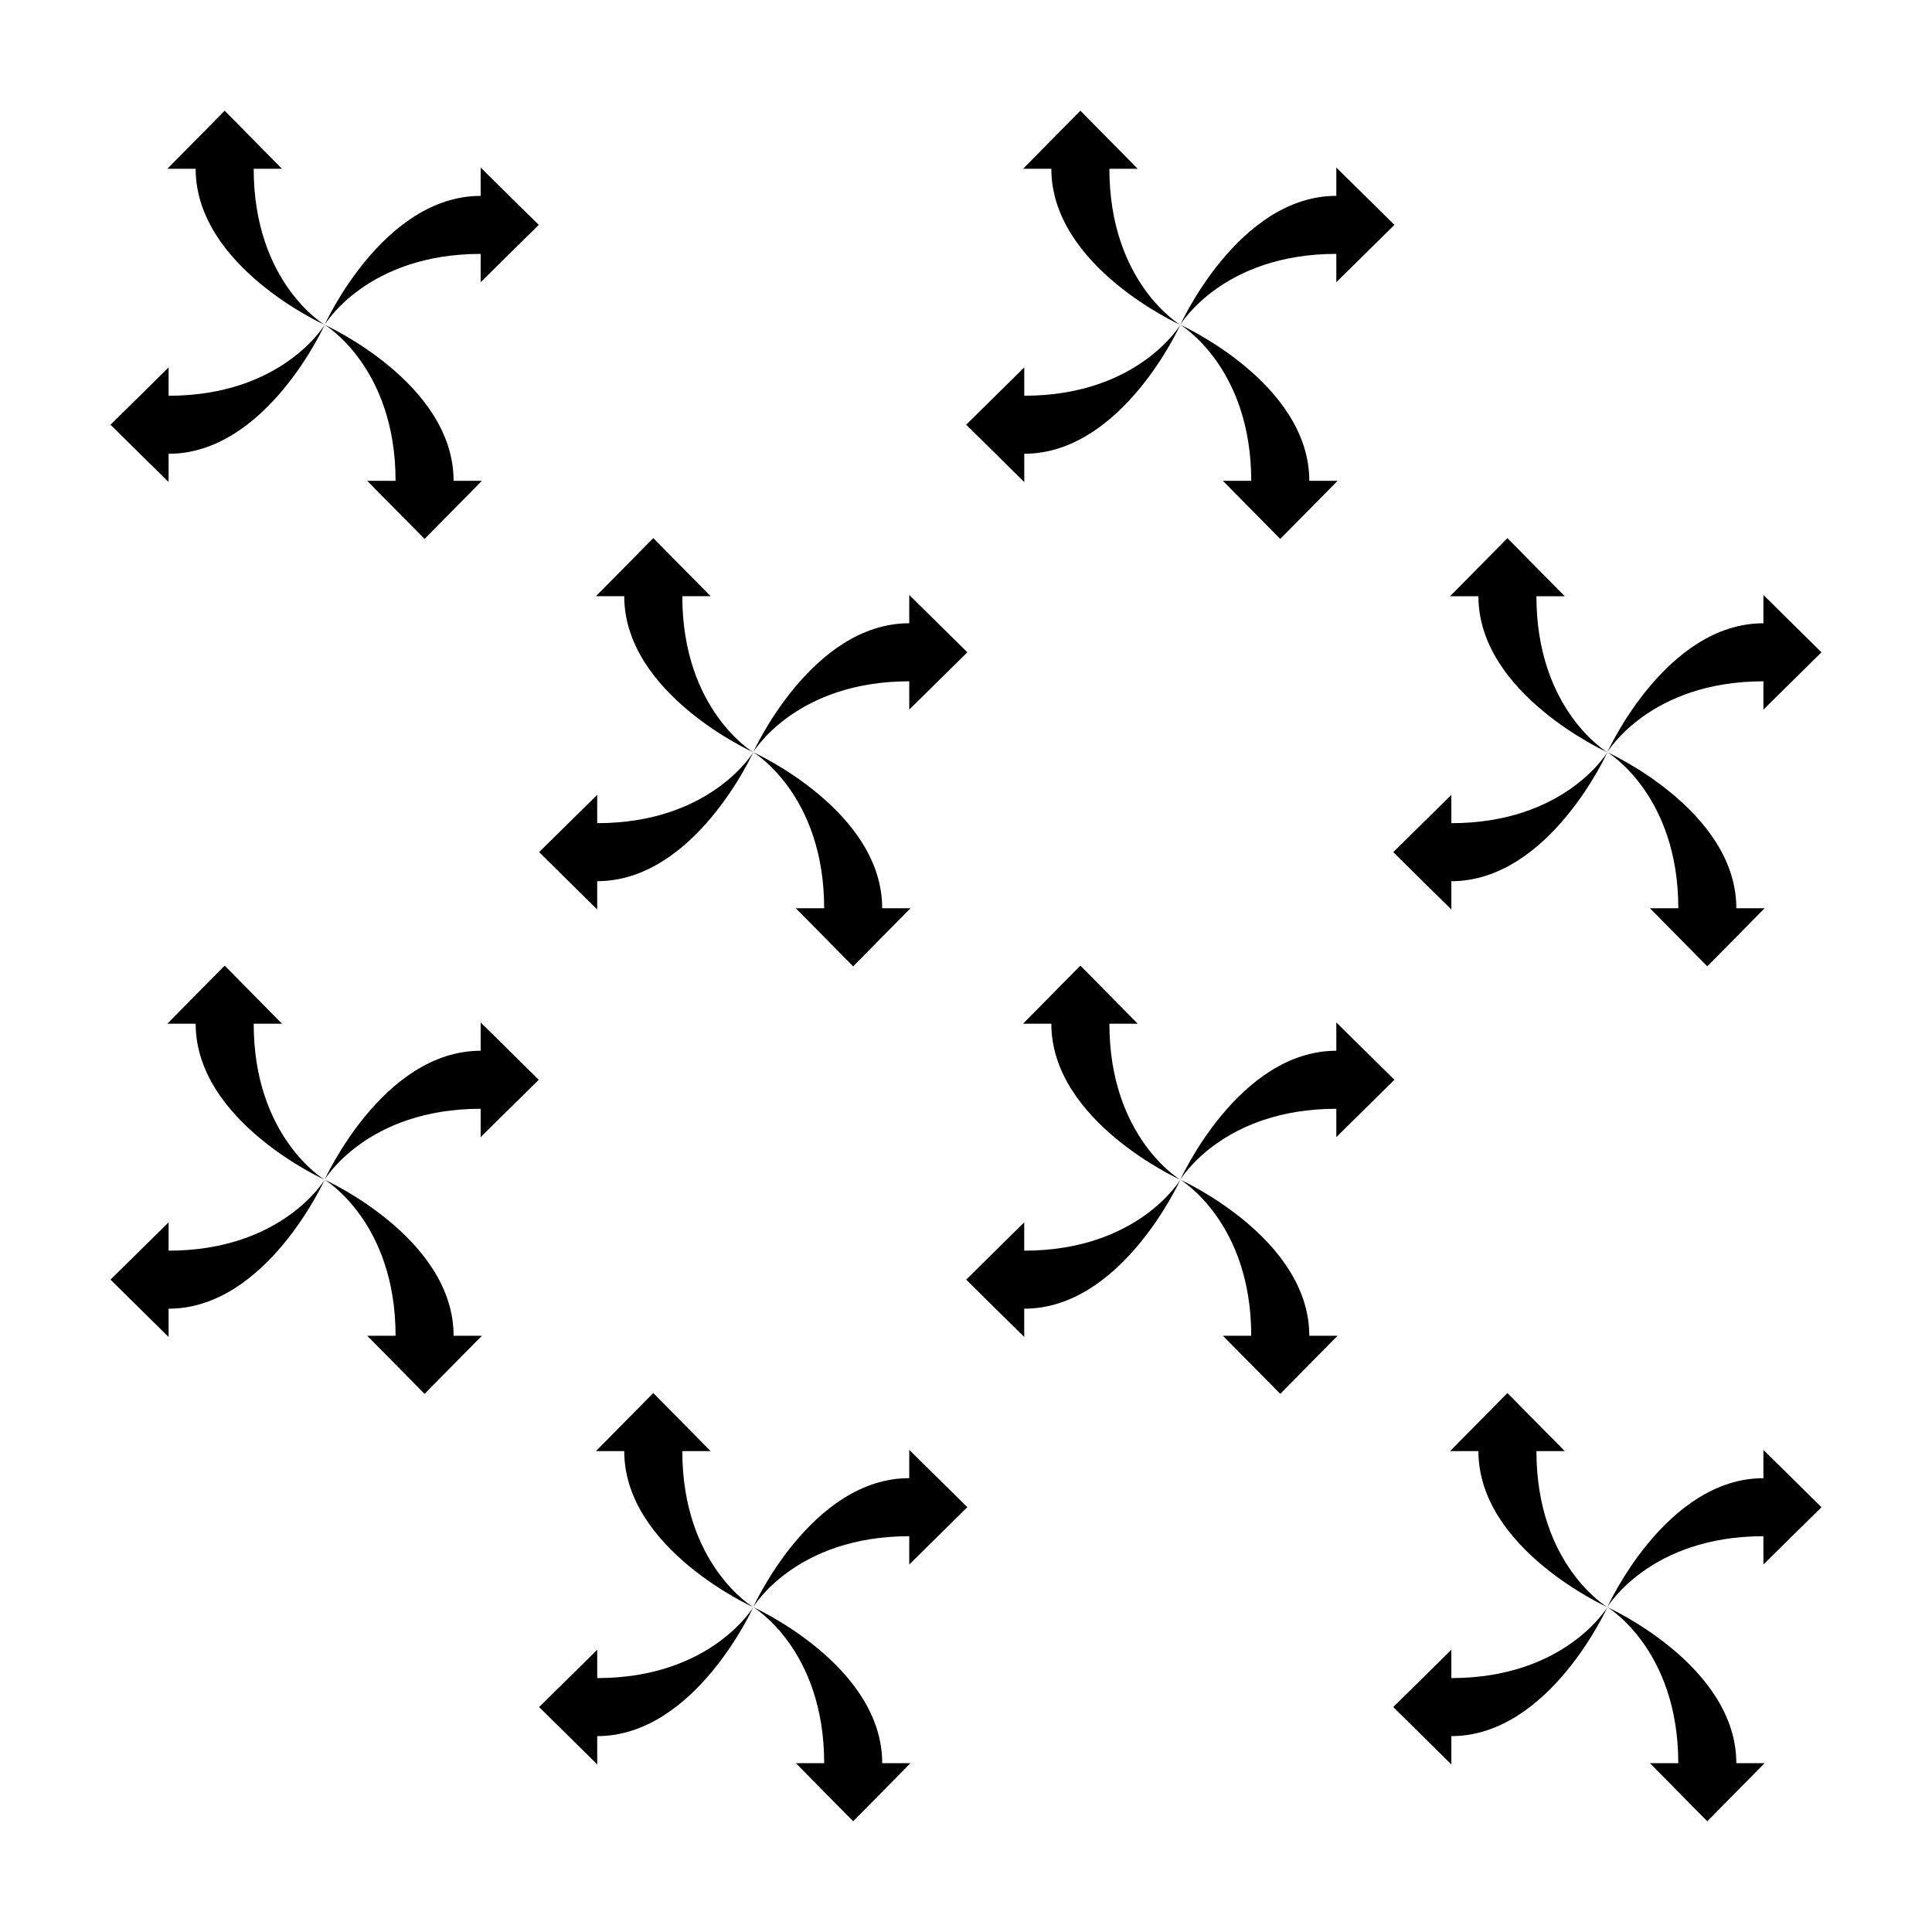 <?xml version="1.0" encoding="UTF-8"?>
<!-- Uploaded to: SVG Repo, www.svgrepo.com, Generator: SVG Repo Mixer Tools -->
<svg fill="#000000" width="800px" height="800px" version="1.1" viewBox="144 144 512 512" xmlns="http://www.w3.org/2000/svg">
 <g>
  <path d="m188.68 248.88v-7.508l-15.395 15.188 15.395 15.199v-7.5c25.941 0 41.344-34.152 41.352-34.168-0.012 0.008-11.156 18.789-41.352 18.789z"/>
  <path d="m211.23 188.73h7.5l-15.191-15.391-15.184 15.391h7.496c0 25.945 34.16 41.348 34.172 41.352-0.008-0.004-18.793-11.148-18.793-41.352z"/>
  <path d="m271.38 195.91c-25.945 0-41.348 34.172-41.348 34.172s11.145-18.797 41.348-18.797v7.508l15.395-15.195-15.395-15.195z"/>
  <path d="m248.83 271.43h-7.512l15.199 15.395 15.184-15.395h-7.492c0-25.957-34.172-41.352-34.172-41.352s18.793 11.141 18.793 41.352z"/>
  <path d="m438 188.73h7.508l-15.195-15.391-15.195 15.391h7.496c0 25.945 34.16 41.348 34.172 41.352-0.004-0.004-18.785-11.148-18.785-41.352z"/>
  <path d="m400.05 256.55 15.391 15.199v-7.5c25.945 0 41.348-34.152 41.359-34.168-0.016 0.016-11.16 18.793-41.359 18.793v-7.508z"/>
  <path d="m498.14 211.28v7.508l15.402-15.195-15.402-15.191v7.504c-25.945 0-41.348 34.172-41.348 34.172s11.145-18.797 41.348-18.797z"/>
  <path d="m475.59 271.43h-7.508l15.195 15.395 15.195-15.395h-7.496c0-25.957-34.172-41.352-34.172-41.352s18.785 11.141 18.785 41.352z"/>
  <path d="m188.68 475.44v-7.508l-15.395 15.184 15.395 15.199v-7.496c25.941 0 41.344-34.16 41.352-34.168-0.012 0.004-11.156 18.789-41.352 18.789z"/>
  <path d="m211.23 415.29h7.5l-15.191-15.395-15.195 15.395h7.508c0 25.941 34.16 41.344 34.172 41.352-0.008-0.008-18.793-11.152-18.793-41.352z"/>
  <path d="m271.38 422.46c-25.945 0-41.348 34.18-41.348 34.18s11.145-18.801 41.348-18.801v7.508l15.395-15.195-15.395-15.195z"/>
  <path d="m248.83 497.99h-7.512l15.199 15.395 15.184-15.395h-7.492c0-25.957-34.172-41.348-34.172-41.348s18.793 11.141 18.793 41.348z"/>
  <path d="m415.43 475.44v-7.508l-15.391 15.184 15.391 15.199v-7.496c25.945 0 41.348-34.16 41.359-34.168-0.012 0.004-11.156 18.789-41.359 18.789z"/>
  <path d="m438 415.29h7.508l-15.195-15.395-15.195 15.395h7.496c0 25.941 34.16 41.344 34.172 41.352-0.004-0.008-18.785-11.152-18.785-41.352z"/>
  <path d="m513.54 430.15-15.402-15.191v7.5c-25.945 0-41.348 34.18-41.348 34.18s11.145-18.801 41.348-18.801v7.508z"/>
  <path d="m475.59 497.99h-7.508l15.195 15.395 15.195-15.395h-7.496c0-25.957-34.172-41.348-34.172-41.348s18.785 11.141 18.785 41.348z"/>
  <path d="m302.27 588.71v-7.508l-15.395 15.184 15.395 15.203v-7.5c25.941 0 41.344-34.16 41.352-34.168-0.016 0.004-11.16 18.789-41.352 18.789z"/>
  <path d="m324.82 528.56h7.5l-15.191-15.395-15.195 15.395h7.496c0 25.941 34.16 41.348 34.172 41.352 0-0.004-18.781-11.156-18.781-41.352z"/>
  <path d="m384.96 551.11v7.5l15.395-15.191-15.395-15.195v7.5c-25.945 0-41.348 34.172-41.348 34.172 0 0.008 11.145-18.785 41.348-18.785z"/>
  <path d="m343.62 569.91s18.797 11.141 18.797 41.348h-7.512l15.199 15.402 15.184-15.402h-7.492c-0.004-25.957-34.176-41.348-34.176-41.348z"/>
  <path d="m551.17 528.56h7.508l-15.195-15.395-15.195 15.395h7.508c0 25.941 34.152 41.348 34.164 41.352-0.008-0.004-18.789-11.156-18.789-41.352z"/>
  <path d="m528.62 588.71v-7.508l-15.395 15.184 15.395 15.203v-7.5c25.941 0 41.348-34.16 41.348-34.168-0.012 0.004-11.16 18.789-41.348 18.789z"/>
  <path d="m611.32 551.11v7.5l15.391-15.18-15.391-15.195v7.5c-25.957 0-41.359 34.172-41.359 34.172 0.004 0.004 11.152-18.797 41.359-18.797z"/>
  <path d="m569.96 569.91s18.801 11.141 18.801 41.348h-7.516l15.203 15.402 15.184-15.402h-7.492c0.004-25.957-34.18-41.348-34.18-41.348z"/>
  <path d="m324.82 302h7.5l-15.191-15.395-15.195 15.395h7.496c0 25.941 34.16 41.344 34.172 41.352 0-0.012-18.781-11.156-18.781-41.352z"/>
  <path d="m286.87 369.82 15.395 15.199v-7.496c25.941 0 41.344-34.16 41.352-34.168-0.016 0.012-11.16 18.793-41.352 18.793v-7.508z"/>
  <path d="m384.96 324.55v7.508l15.395-15.195-15.395-15.195v7.5c-25.945 0-41.348 34.18-41.348 34.18s11.145-18.797 41.348-18.797z"/>
  <path d="m362.41 384.7h-7.512l15.199 15.395 15.184-15.395h-7.492c0-25.957-34.172-41.348-34.172-41.348s18.793 11.141 18.793 41.348z"/>
  <path d="m528.62 362.15v-7.508l-15.395 15.184 15.395 15.199v-7.496c25.941 0 41.348-34.16 41.348-34.168-0.012 0.008-11.16 18.789-41.348 18.789z"/>
  <path d="m569.96 343.36c-0.012-0.012-18.793-11.156-18.793-41.352h7.508l-15.195-15.395-15.195 15.395h7.508c0.004 25.941 34.156 41.34 34.168 41.352z"/>
  <path d="m611.32 324.55v7.508l15.391-15.191-15.391-15.195v7.5c-25.957 0-41.359 34.18-41.359 34.18 0.004 0.004 11.152-18.801 41.359-18.801z"/>
  <path d="m588.77 384.7h-7.516l15.203 15.395 15.184-15.395h-7.492c0-25.957-34.18-41.348-34.18-41.348 0.004 0 18.801 11.141 18.801 41.348z"/>
 </g>
</svg>